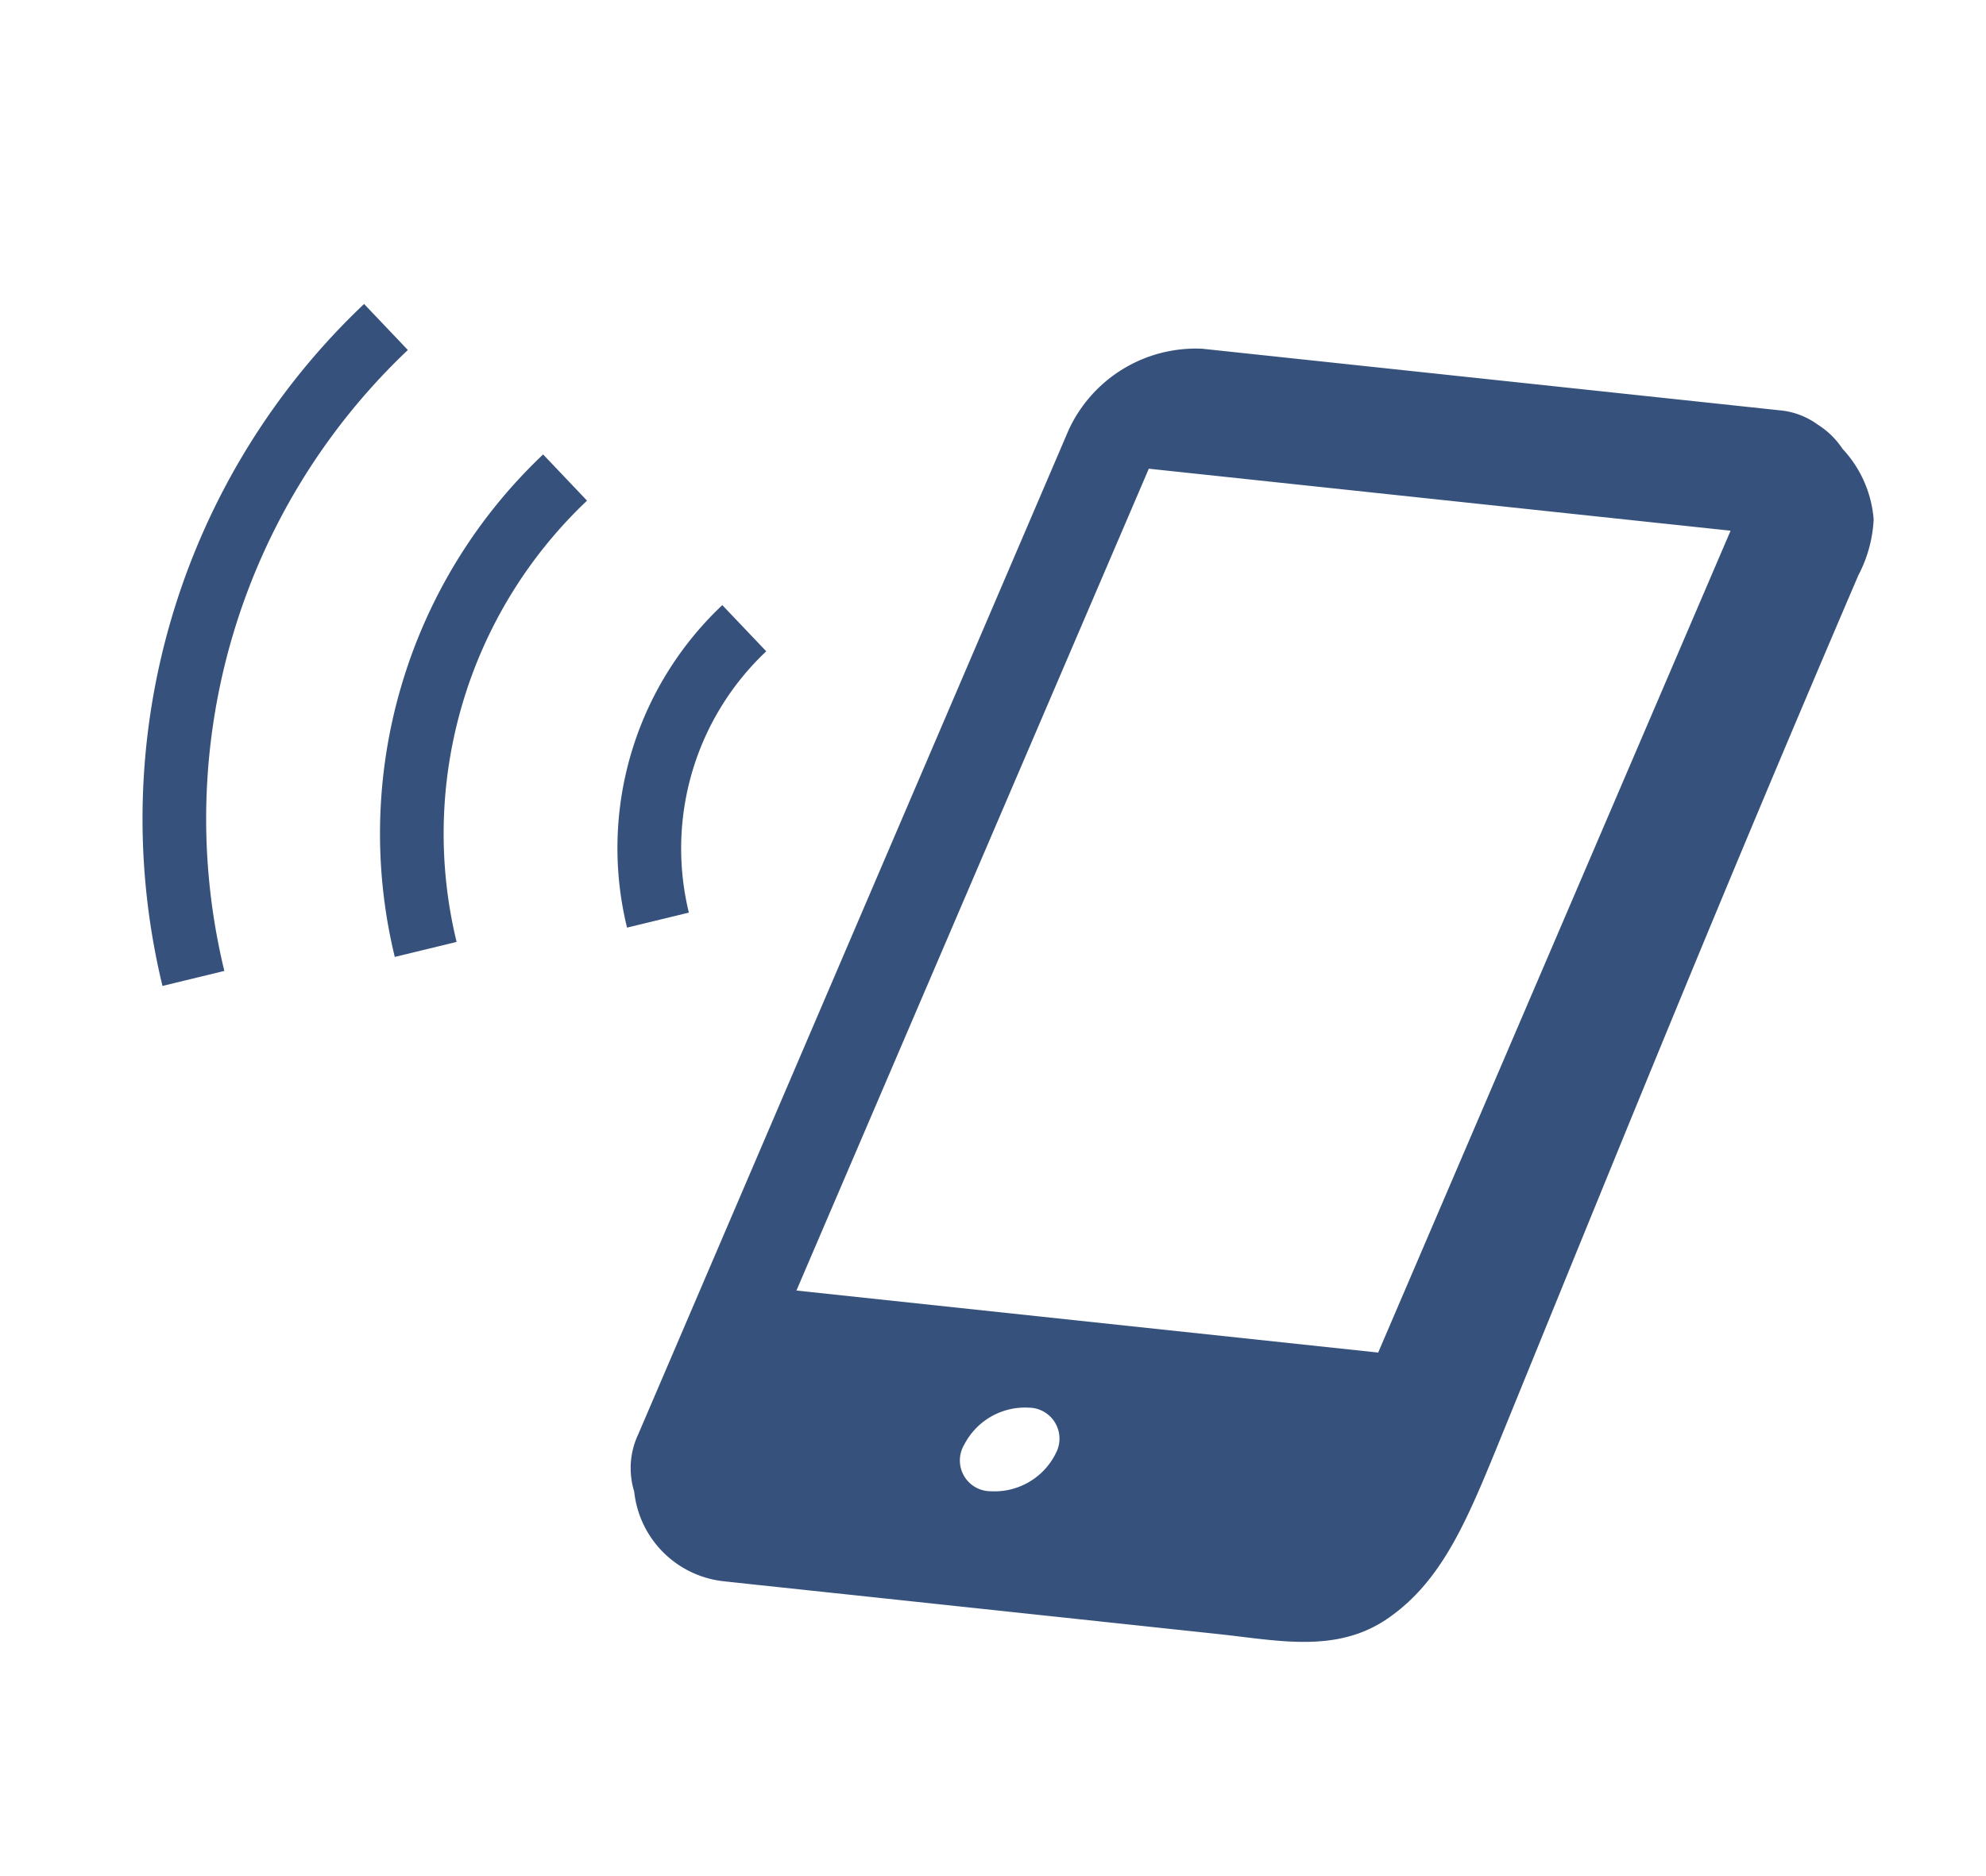 <svg id="b98f507d-b8e4-4d9e-8f61-12ac5239634b" data-name="レイヤー 1" xmlns="http://www.w3.org/2000/svg" viewBox="0 0 529.12 500"><defs><style>.b060d426-5deb-4fe5-a63e-ab342e28faa1{fill:#36527c;}</style></defs><g id="f5433751-e203-497e-b308-334b942a5c39" data-name="スマホアイコン"><path id="a3e05ac8-706f-4bcc-8bf6-1474b477ba03" data-name="パス 2" class="b060d426-5deb-4fe5-a63e-ab342e28faa1" d="M490.89,119.6a21.8,21.8,0,0,0-6.68-6.5l-.16-.21.13.18a20.23,20.23,0,0,0-10-3.73L320.31,92.93a37.3,37.3,0,0,0-35.57,21.59L170.05,382.19a21.19,21.19,0,0,0-1.08,15.3,26.89,26.89,0,0,0,24.11,23.91l6,.65,33.83,3.6,91.74,9.8c15.86,1.69,31.37,5.21,45-4.11,15.09-10.33,21.7-27.4,30.9-49.93,34.49-84.57,58.65-144.3,94.58-228.15a35.68,35.68,0,0,0,4.06-14.82h0A31,31,0,0,0,490.89,119.6ZM281.18,387.5a18.2,18.2,0,0,1-17.25,9.88A8.2,8.2,0,0,1,256.88,385a18.21,18.21,0,0,1,17.17-9.89,8.25,8.25,0,0,1,7.13,12.35Zm86-27.07L212.19,343.9l93.88-219,155,16.52Z"/><path id="a8e4388d-7f4a-4aaa-ac4d-749cb0b6cfc4" data-name="パス 3" class="b060d426-5deb-4fe5-a63e-ab342e28faa1" d="M108.66,93.27,97,81A189,189,0,0,0,43.29,262.73l16.48-4A172.07,172.07,0,0,1,108.66,93.27Z"/><path id="a5473b1e-6c21-4884-933a-c3139d7a82c6" data-name="パス 4" class="b060d426-5deb-4fe5-a63e-ab342e28faa1" d="M106.94,182.73A139.15,139.15,0,0,0,105.18,255l16.47-4A122.2,122.2,0,0,1,156.4,133.41L144.7,121.1A138.84,138.84,0,0,0,106.94,182.73Z"/><path id="ef6ddc3b-e62c-4fec-b91a-411dcbba9915" data-name="パス 5" class="b060d426-5deb-4fe5-a63e-ab342e28faa1" d="M184.44,205.61a72.12,72.12,0,0,1,19.71-32.05l-11.71-12.31a89,89,0,0,0-25.38,85.94l16.47-4A72.27,72.27,0,0,1,184.44,205.61Z"/></g></svg>